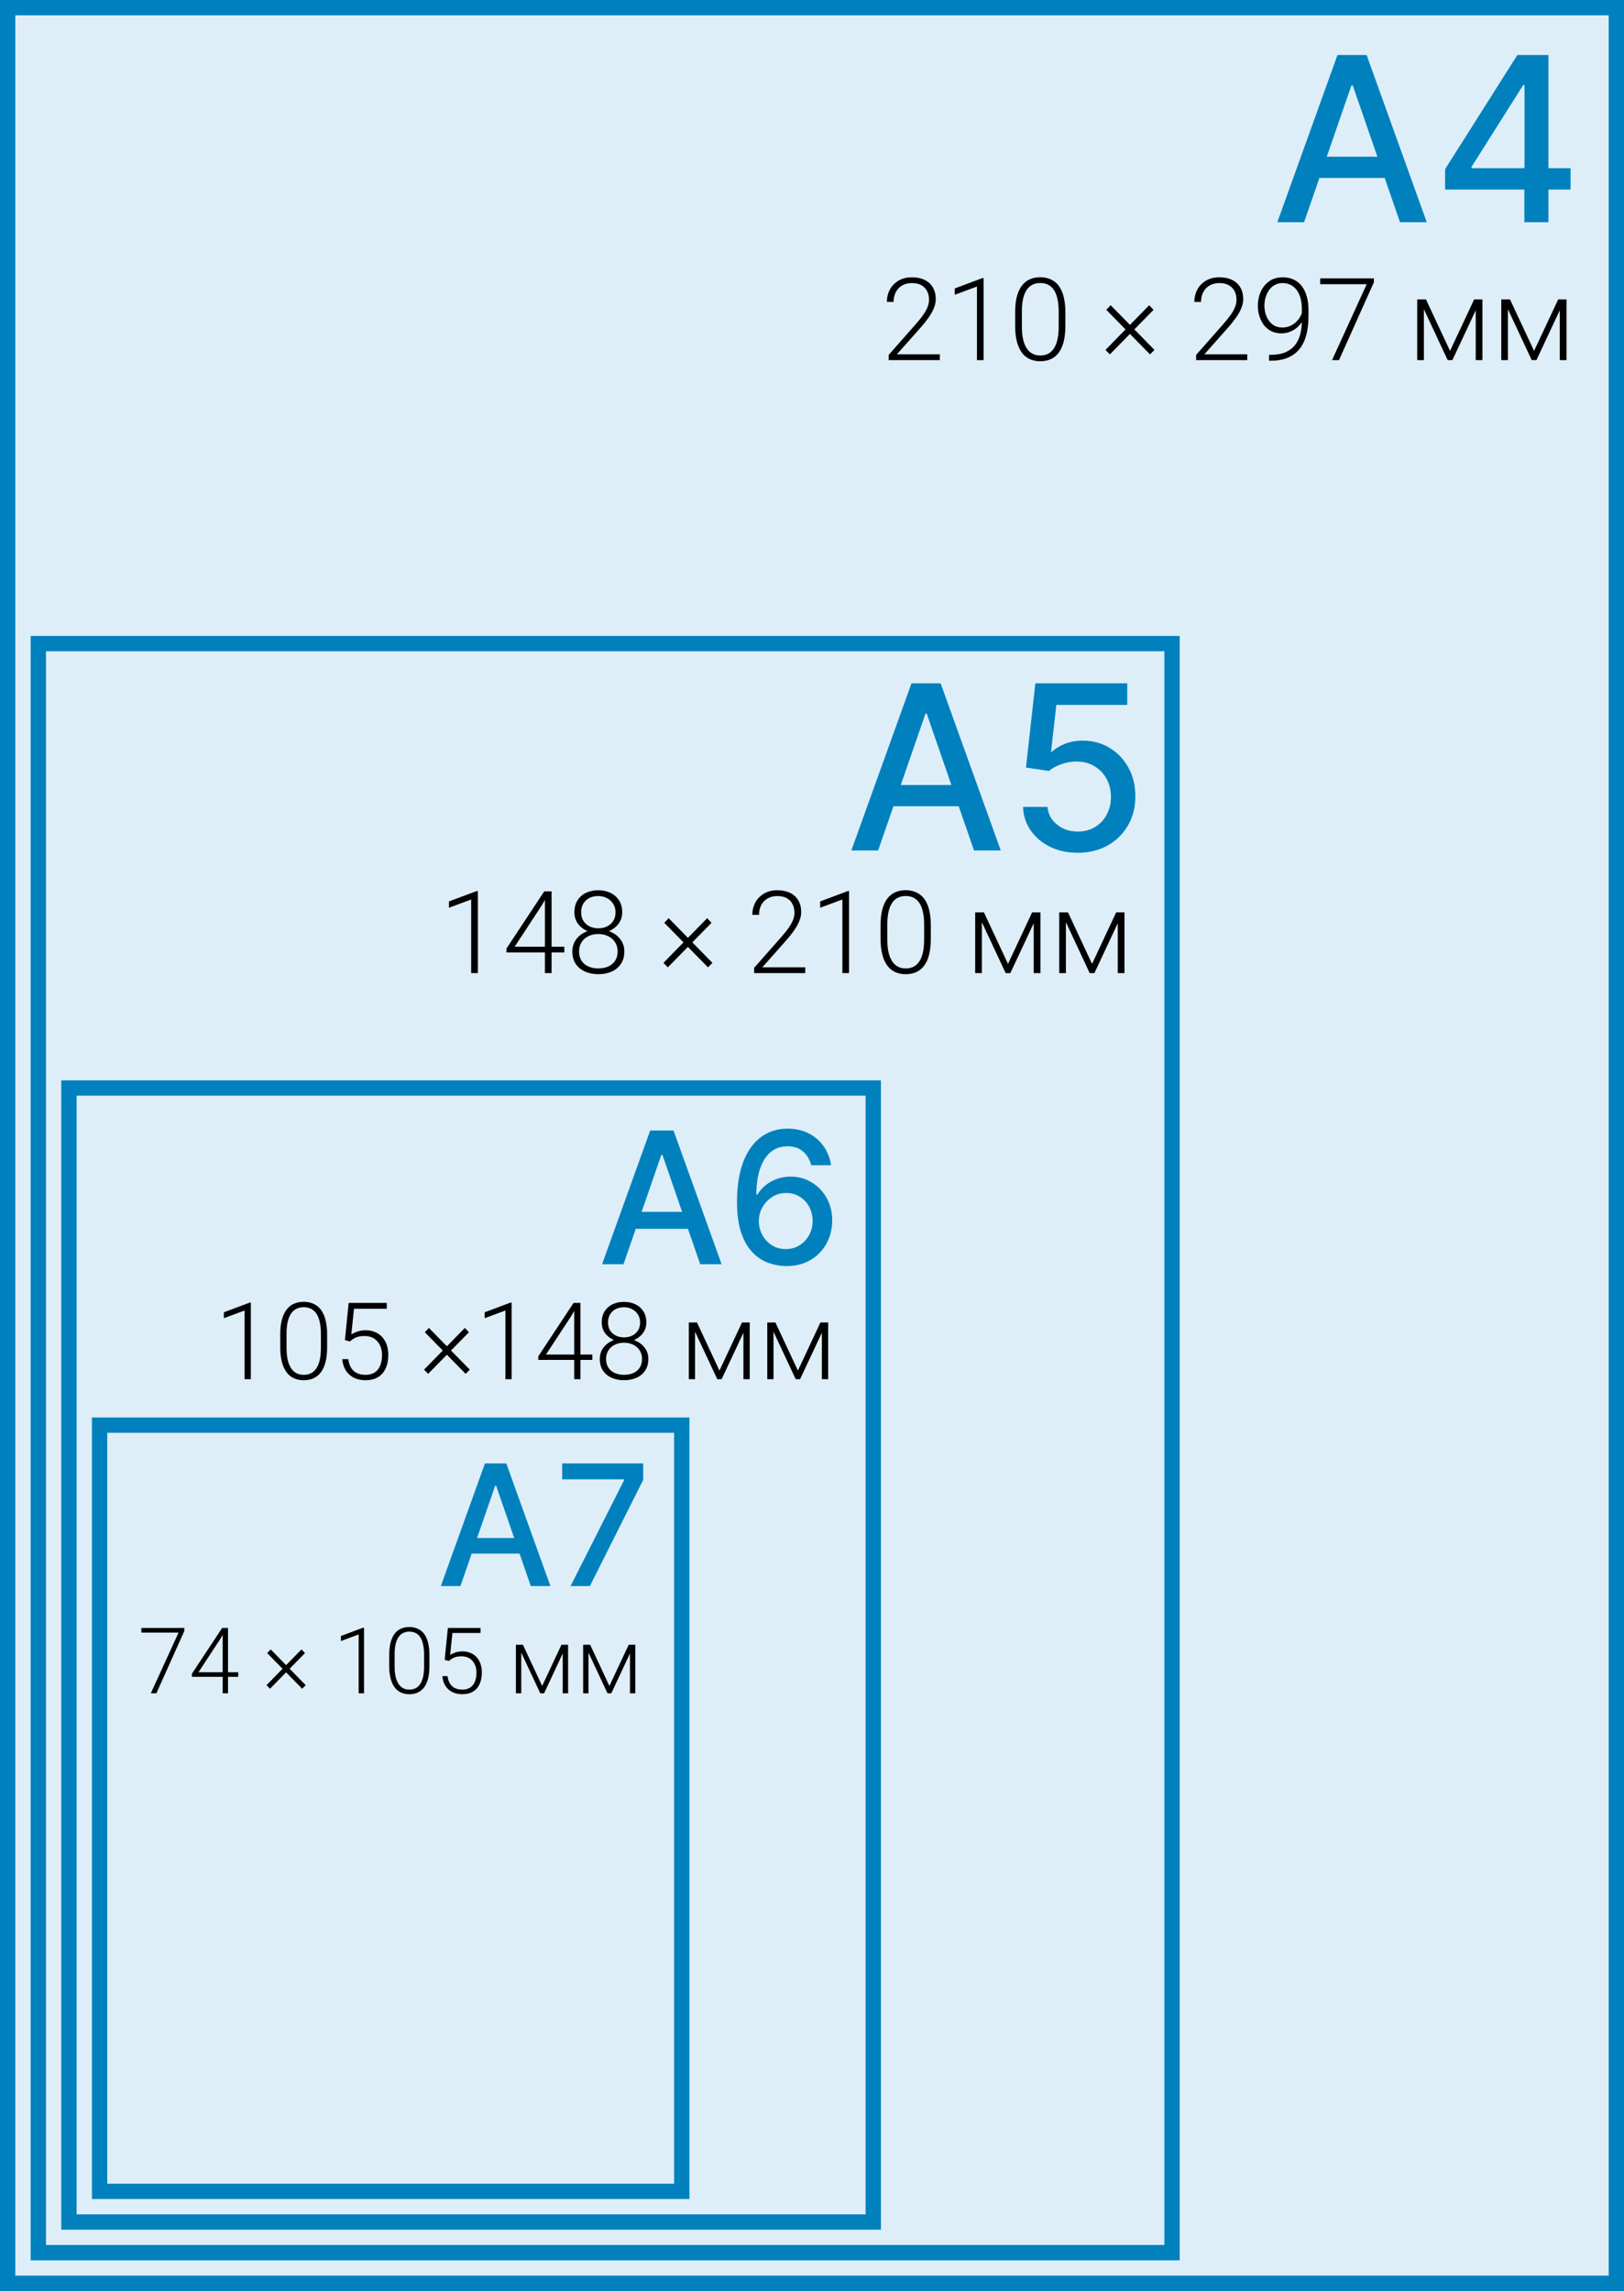 <svg width="212" height="299" viewBox="0 0 212 299" fill="none" xmlns="http://www.w3.org/2000/svg">
<rect x="0" y="0" width="212" height="299" fill="#333333" stroke="none"/>
<g clip-path="url(#clip0_1955_210)">
<path d="M211 1H1V298H211V1Z" fill="#DDEEF8" stroke="#0081BD" stroke-width="2" stroke-miterlimit="10"/>
<path d="M170.24 29H166.746L174.597 7.182H178.401L186.252 29H182.758L176.589 11.145H176.419L170.24 29ZM170.826 20.456H182.161V23.226H170.826V20.456ZM188.646 24.739V22.075L198.075 7.182H200.173V11.102H198.842L192.098 21.777V21.947H205.021V24.739H188.646ZM198.991 29V23.929L199.012 22.715V7.182H202.134V29H198.991Z" fill="#0081BD"/>
<path d="M122.683 46.246V47H116.011V46.319L119.504 42.356C119.939 41.863 120.286 41.431 120.544 41.06C120.803 40.684 120.989 40.342 121.101 40.035C121.218 39.722 121.277 39.419 121.277 39.127C121.277 38.697 121.191 38.318 121.021 37.991C120.854 37.664 120.605 37.408 120.273 37.222C119.941 37.037 119.531 36.944 119.043 36.944C118.555 36.944 118.13 37.049 117.769 37.259C117.407 37.469 117.129 37.762 116.934 38.138C116.743 38.509 116.648 38.931 116.648 39.405H115.776C115.776 38.819 115.906 38.282 116.165 37.794C116.428 37.305 116.804 36.917 117.292 36.629C117.781 36.336 118.364 36.19 119.043 36.19C119.688 36.19 120.242 36.304 120.706 36.534C121.169 36.758 121.526 37.083 121.775 37.508C122.029 37.933 122.156 38.445 122.156 39.046C122.156 39.368 122.097 39.693 121.98 40.02C121.868 40.347 121.711 40.674 121.511 41.002C121.316 41.324 121.091 41.644 120.837 41.961C120.588 42.278 120.327 42.591 120.054 42.898L117.08 46.246H122.683ZM128.403 36.292V47H127.532V37.398L124.631 38.475V37.647L128.257 36.292H128.403ZM139.075 40.752V42.547C139.075 43.328 139.001 44.009 138.855 44.59C138.708 45.166 138.494 45.645 138.21 46.026C137.932 46.402 137.59 46.683 137.185 46.868C136.785 47.054 136.326 47.147 135.808 47.147C135.398 47.147 135.022 47.088 134.68 46.971C134.338 46.853 134.033 46.675 133.765 46.436C133.501 46.192 133.276 45.887 133.091 45.52C132.905 45.154 132.764 44.725 132.666 44.231C132.568 43.733 132.52 43.172 132.52 42.547V40.752C132.52 39.966 132.593 39.288 132.739 38.716C132.891 38.145 133.105 37.671 133.384 37.295C133.667 36.919 134.011 36.641 134.417 36.46C134.822 36.275 135.281 36.182 135.793 36.182C136.204 36.182 136.58 36.243 136.921 36.365C137.268 36.482 137.573 36.658 137.837 36.893C138.105 37.127 138.33 37.427 138.511 37.794C138.696 38.155 138.835 38.582 138.928 39.075C139.026 39.568 139.075 40.127 139.075 40.752ZM138.203 42.649V40.643C138.203 40.159 138.169 39.72 138.101 39.324C138.037 38.929 137.942 38.582 137.815 38.284C137.688 37.986 137.527 37.737 137.332 37.537C137.141 37.337 136.917 37.188 136.658 37.09C136.404 36.988 136.116 36.937 135.793 36.937C135.398 36.937 135.049 37.017 134.746 37.178C134.448 37.334 134.199 37.569 133.999 37.881C133.799 38.189 133.647 38.575 133.545 39.039C133.447 39.502 133.398 40.037 133.398 40.643V42.649C133.398 43.128 133.43 43.565 133.494 43.96C133.557 44.351 133.655 44.698 133.787 45.001C133.918 45.303 134.08 45.56 134.27 45.77C134.465 45.975 134.69 46.131 134.944 46.238C135.203 46.341 135.491 46.392 135.808 46.392C136.213 46.392 136.565 46.312 136.863 46.15C137.161 45.984 137.41 45.743 137.61 45.425C137.81 45.103 137.959 44.71 138.057 44.246C138.154 43.777 138.203 43.245 138.203 42.649ZM144.883 46.253L144.312 45.667L150.017 39.837L150.588 40.438L144.883 46.253ZM150.127 46.253L144.421 40.438L144.993 39.837L150.706 45.667L150.127 46.253ZM162.82 46.246V47H156.147V46.319L159.641 42.356C160.076 41.863 160.422 41.431 160.681 41.06C160.94 40.684 161.125 40.342 161.238 40.035C161.355 39.722 161.414 39.419 161.414 39.127C161.414 38.697 161.328 38.318 161.157 37.991C160.991 37.664 160.742 37.408 160.41 37.222C160.078 37.037 159.668 36.944 159.18 36.944C158.691 36.944 158.267 37.049 157.905 37.259C157.544 37.469 157.266 37.762 157.07 38.138C156.88 38.509 156.785 38.931 156.785 39.405H155.913C155.913 38.819 156.042 38.282 156.301 37.794C156.565 37.305 156.941 36.917 157.429 36.629C157.917 36.336 158.501 36.19 159.18 36.19C159.824 36.19 160.378 36.304 160.842 36.534C161.306 36.758 161.663 37.083 161.912 37.508C162.166 37.933 162.292 38.445 162.292 39.046C162.292 39.368 162.234 39.693 162.117 40.02C162.004 40.347 161.848 40.674 161.648 41.002C161.453 41.324 161.228 41.644 160.974 41.961C160.725 42.278 160.464 42.591 160.19 42.898L157.217 46.246H162.82ZM165.669 46.312H165.859C166.636 46.312 167.285 46.199 167.808 45.975C168.33 45.745 168.748 45.43 169.06 45.03C169.377 44.624 169.604 44.151 169.741 43.609C169.878 43.067 169.946 42.478 169.946 41.844V40.357C169.946 39.795 169.885 39.302 169.763 38.877C169.641 38.453 169.468 38.099 169.243 37.815C169.019 37.527 168.752 37.31 168.445 37.164C168.142 37.017 167.805 36.944 167.434 36.944C167.068 36.944 166.736 37.022 166.438 37.178C166.145 37.334 165.896 37.552 165.691 37.83C165.491 38.103 165.334 38.419 165.222 38.775C165.115 39.127 165.061 39.5 165.061 39.895C165.061 40.257 165.11 40.608 165.208 40.95C165.31 41.287 165.459 41.592 165.654 41.866C165.85 42.134 166.089 42.349 166.372 42.51C166.66 42.666 166.992 42.745 167.368 42.745C167.793 42.745 168.169 42.664 168.496 42.503C168.828 42.342 169.109 42.134 169.338 41.88C169.573 41.622 169.751 41.343 169.873 41.045C170 40.743 170.068 40.45 170.078 40.166L170.518 40.159C170.518 40.603 170.435 41.028 170.269 41.434C170.107 41.834 169.878 42.19 169.58 42.503C169.287 42.81 168.943 43.055 168.547 43.235C168.152 43.416 167.725 43.506 167.266 43.506C166.768 43.506 166.326 43.409 165.94 43.213C165.559 43.013 165.239 42.745 164.98 42.408C164.727 42.066 164.534 41.683 164.402 41.258C164.27 40.833 164.204 40.391 164.204 39.932C164.204 39.419 164.275 38.938 164.417 38.489C164.563 38.035 164.775 37.637 165.054 37.295C165.332 36.949 165.669 36.678 166.064 36.482C166.465 36.287 166.917 36.19 167.419 36.19C167.991 36.19 168.489 36.294 168.914 36.504C169.338 36.709 169.69 37.002 169.968 37.383C170.251 37.764 170.461 38.213 170.598 38.731C170.74 39.248 170.811 39.82 170.811 40.445V41.287C170.811 41.917 170.762 42.52 170.664 43.096C170.566 43.672 170.403 44.205 170.173 44.693C169.949 45.176 169.646 45.596 169.265 45.953C168.884 46.309 168.413 46.587 167.852 46.788C167.29 46.983 166.626 47.081 165.859 47.081H165.662L165.669 46.312ZM179.351 36.336V36.841L174.795 47H173.887L178.413 37.09H172.341V36.336H179.351ZM189.29 45.799L192.439 39.075H193.311L189.597 47H188.982L185.276 39.075H186.147L189.29 45.799ZM185.876 39.075V47H185.005V39.075H185.876ZM192.644 47V39.075H193.523V47H192.644ZM200.261 45.799L203.411 39.075H204.282L200.569 47H199.954L196.248 39.075H197.119L200.261 45.799ZM196.848 39.075V47H195.977V39.075H196.848ZM203.616 47V39.075H204.495V47H203.616Z" fill="black"/>
<path d="M153 84H5V294H153V84Z" fill="#DDEEF8" stroke="#0081BD" stroke-width="2" stroke-miterlimit="10"/>
<path d="M114.631 111H111.136L118.988 89.182H122.791L130.643 111H127.148L120.98 93.145H120.81L114.631 111ZM115.217 102.456H126.552V105.226H115.217V102.456ZM140.697 111.298C139.362 111.298 138.161 111.043 137.096 110.531C136.038 110.013 135.193 109.303 134.561 108.401C133.928 107.499 133.591 106.469 133.548 105.311H136.744C136.823 106.249 137.238 107.019 137.991 107.623C138.744 108.227 139.646 108.528 140.697 108.528C141.535 108.528 142.277 108.337 142.923 107.953C143.577 107.562 144.088 107.026 144.458 106.344C144.834 105.663 145.022 104.885 145.022 104.011C145.022 103.124 144.83 102.332 144.447 101.636C144.063 100.94 143.534 100.393 142.86 99.995C142.192 99.597 141.425 99.395 140.558 99.388C139.898 99.388 139.234 99.501 138.566 99.729C137.899 99.956 137.359 100.254 136.947 100.624L133.932 100.176L135.157 89.182H147.153V92.005H137.895L137.203 98.109H137.33C137.757 97.697 138.321 97.353 139.024 97.076C139.735 96.799 140.494 96.66 141.304 96.66C142.632 96.66 143.815 96.977 144.852 97.609C145.896 98.241 146.716 99.104 147.313 100.197C147.916 101.284 148.215 102.534 148.208 103.947C148.215 105.361 147.895 106.621 147.249 107.729C146.61 108.837 145.722 109.711 144.585 110.35C143.456 110.982 142.16 111.298 140.697 111.298Z" fill="#0081BD"/>
<path d="M62.38 116.292V127H61.508V117.398L58.608 118.475V117.647L62.233 116.292H62.38ZM73.666 123.558V124.305H66.115V123.799L71.044 116.336H71.777L70.737 118.145L67.185 123.558H73.666ZM72.004 116.336V127H71.132V116.336H72.004ZM81.503 124.173C81.503 124.817 81.352 125.362 81.049 125.806C80.751 126.25 80.346 126.585 79.834 126.81C79.321 127.034 78.747 127.146 78.112 127.146C77.473 127.146 76.897 127.034 76.384 126.81C75.871 126.585 75.463 126.25 75.161 125.806C74.863 125.362 74.714 124.817 74.714 124.173C74.714 123.748 74.797 123.362 74.963 123.016C75.134 122.664 75.371 122.361 75.673 122.107C75.981 121.849 76.34 121.648 76.75 121.507C77.16 121.365 77.609 121.294 78.098 121.294C78.742 121.294 79.321 121.419 79.834 121.668C80.346 121.912 80.751 122.249 81.049 122.679C81.352 123.108 81.503 123.606 81.503 124.173ZM80.624 124.173C80.624 123.719 80.515 123.321 80.295 122.979C80.075 122.637 79.775 122.374 79.394 122.188C79.013 121.998 78.581 121.902 78.098 121.902C77.609 121.902 77.177 121.998 76.801 122.188C76.425 122.374 76.13 122.637 75.915 122.979C75.7 123.321 75.593 123.719 75.593 124.173C75.593 124.646 75.698 125.049 75.908 125.381C76.123 125.713 76.42 125.965 76.801 126.136C77.182 126.307 77.619 126.392 78.112 126.392C78.606 126.392 79.04 126.307 79.416 126.136C79.792 125.965 80.087 125.713 80.302 125.381C80.517 125.049 80.624 124.646 80.624 124.173ZM81.225 119.075C81.225 119.598 81.086 120.064 80.808 120.474C80.534 120.879 80.163 121.199 79.694 121.434C79.226 121.663 78.696 121.778 78.105 121.778C77.509 121.778 76.975 121.663 76.501 121.434C76.032 121.199 75.661 120.879 75.388 120.474C75.119 120.064 74.985 119.598 74.985 119.075C74.985 118.455 75.119 117.933 75.388 117.508C75.661 117.078 76.032 116.751 76.501 116.526C76.97 116.302 77.502 116.189 78.098 116.189C78.689 116.189 79.218 116.302 79.687 116.526C80.161 116.751 80.534 117.078 80.808 117.508C81.086 117.933 81.225 118.455 81.225 119.075ZM80.353 119.068C80.353 118.653 80.253 118.287 80.053 117.969C79.858 117.652 79.589 117.403 79.248 117.222C78.911 117.037 78.527 116.944 78.098 116.944C77.663 116.944 77.277 117.029 76.94 117.2C76.608 117.371 76.345 117.615 76.149 117.933C75.959 118.25 75.864 118.628 75.864 119.068C75.864 119.498 75.959 119.869 76.149 120.181C76.345 120.489 76.611 120.728 76.948 120.899C77.285 121.07 77.67 121.155 78.105 121.155C78.54 121.155 78.925 121.07 79.262 120.899C79.599 120.728 79.865 120.489 80.061 120.181C80.256 119.869 80.353 119.498 80.353 119.068ZM87.18 126.253L86.608 125.667L92.314 119.837L92.885 120.438L87.18 126.253ZM92.424 126.253L86.718 120.438L87.29 119.837L93.002 125.667L92.424 126.253ZM105.117 126.246V127H98.444V126.319L101.938 122.356C102.373 121.863 102.719 121.431 102.978 121.06C103.237 120.684 103.422 120.342 103.535 120.035C103.652 119.722 103.71 119.419 103.71 119.126C103.71 118.697 103.625 118.318 103.454 117.991C103.288 117.664 103.039 117.408 102.707 117.222C102.375 117.037 101.965 116.944 101.477 116.944C100.988 116.944 100.563 117.049 100.202 117.259C99.841 117.469 99.562 117.762 99.367 118.138C99.177 118.509 99.082 118.931 99.082 119.405H98.21C98.21 118.819 98.339 118.282 98.598 117.793C98.862 117.305 99.238 116.917 99.726 116.629C100.214 116.336 100.798 116.189 101.477 116.189C102.121 116.189 102.675 116.304 103.139 116.534C103.603 116.758 103.959 117.083 104.208 117.508C104.462 117.933 104.589 118.445 104.589 119.046C104.589 119.368 104.531 119.693 104.414 120.02C104.301 120.347 104.145 120.674 103.945 121.001C103.75 121.324 103.525 121.644 103.271 121.961C103.022 122.278 102.761 122.591 102.487 122.898L99.514 126.246H105.117ZM110.837 116.292V127H109.965V117.398L107.065 118.475V117.647L110.69 116.292H110.837ZM121.508 120.752V122.547C121.508 123.328 121.435 124.009 121.289 124.59C121.142 125.167 120.927 125.645 120.644 126.026C120.366 126.402 120.024 126.683 119.619 126.868C119.218 127.054 118.759 127.146 118.242 127.146C117.832 127.146 117.456 127.088 117.114 126.971C116.772 126.854 116.467 126.675 116.198 126.436C115.935 126.192 115.71 125.887 115.524 125.521C115.339 125.154 115.197 124.725 115.1 124.231C115.002 123.733 114.953 123.172 114.953 122.547V120.752C114.953 119.966 115.026 119.288 115.173 118.716C115.324 118.145 115.539 117.671 115.817 117.295C116.101 116.919 116.445 116.641 116.85 116.46C117.255 116.275 117.714 116.182 118.227 116.182C118.637 116.182 119.013 116.243 119.355 116.365C119.702 116.482 120.007 116.658 120.271 116.893C120.539 117.127 120.764 117.427 120.944 117.793C121.13 118.155 121.269 118.582 121.362 119.075C121.459 119.568 121.508 120.127 121.508 120.752ZM120.637 122.649V120.643C120.637 120.159 120.603 119.72 120.534 119.324C120.471 118.929 120.375 118.582 120.249 118.284C120.122 117.986 119.96 117.737 119.765 117.537C119.575 117.337 119.35 117.188 119.091 117.09C118.837 116.988 118.549 116.937 118.227 116.937C117.832 116.937 117.482 117.017 117.18 117.178C116.882 117.334 116.633 117.569 116.433 117.881C116.232 118.189 116.081 118.575 115.979 119.039C115.881 119.502 115.832 120.037 115.832 120.643V122.649C115.832 123.128 115.864 123.565 115.927 123.96C115.991 124.351 116.088 124.698 116.22 125C116.352 125.303 116.513 125.56 116.704 125.77C116.899 125.975 117.124 126.131 117.377 126.238C117.636 126.341 117.924 126.392 118.242 126.392C118.647 126.392 118.999 126.312 119.296 126.15C119.594 125.984 119.843 125.743 120.043 125.425C120.244 125.103 120.393 124.71 120.49 124.246C120.588 123.777 120.637 123.245 120.637 122.649ZM131.586 125.799L134.736 119.075H135.607L131.894 127H131.279L127.573 119.075H128.444L131.586 125.799ZM128.173 119.075V127H127.302V119.075H128.173ZM134.941 127V119.075H135.82V127H134.941ZM142.558 125.799L145.708 119.075H146.579L142.866 127H142.25L138.544 119.075H139.416L142.558 125.799ZM139.145 119.075V127H138.273V119.075H139.145ZM145.913 127V119.075H146.792V127H145.913Z" fill="black"/>
<path d="M114 142H9V290H114V142Z" fill="#DDEEF8" stroke="#0081BD" stroke-width="2" stroke-miterlimit="10"/>
<path d="M13 186L13 286L89 286L89 186L13 186Z" fill="#DDEEF8" stroke="#0081BD" stroke-width="2" stroke-miterlimit="10"/>
<path d="M81.392 165H78.597L84.878 147.545H87.921L94.202 165H91.406L86.472 150.716H86.335L81.392 165ZM81.861 158.165H90.929V160.381H81.861V158.165ZM102.577 165.239C101.799 165.227 101.032 165.085 100.276 164.812C99.526 164.54 98.844 164.085 98.231 163.449C97.617 162.812 97.126 161.957 96.756 160.884C96.393 159.81 96.211 158.469 96.211 156.861C96.211 155.338 96.362 153.986 96.663 152.804C96.969 151.622 97.41 150.625 97.984 149.812C98.558 148.994 99.251 148.372 100.063 147.946C100.876 147.52 101.788 147.307 102.799 147.307C103.839 147.307 104.762 147.511 105.569 147.92C106.376 148.33 107.029 148.895 107.529 149.616C108.035 150.338 108.356 151.159 108.492 152.08H105.893C105.717 151.352 105.367 150.759 104.844 150.298C104.322 149.838 103.64 149.608 102.799 149.608C101.521 149.608 100.523 150.165 99.808 151.278C99.097 152.392 98.739 153.94 98.734 155.923H98.862C99.163 155.429 99.532 155.009 99.969 154.662C100.413 154.31 100.907 154.04 101.452 153.852C102.004 153.659 102.583 153.562 103.191 153.562C104.202 153.562 105.117 153.81 105.935 154.304C106.759 154.793 107.415 155.469 107.904 156.332C108.393 157.196 108.637 158.185 108.637 159.298C108.637 160.412 108.384 161.42 107.879 162.324C107.379 163.227 106.674 163.943 105.765 164.472C104.856 164.994 103.793 165.25 102.577 165.239ZM102.569 163.023C103.239 163.023 103.839 162.858 104.367 162.528C104.896 162.199 105.313 161.756 105.62 161.199C105.927 160.642 106.08 160.02 106.08 159.332C106.08 158.662 105.93 158.051 105.629 157.5C105.333 156.949 104.924 156.511 104.401 156.188C103.884 155.864 103.293 155.702 102.629 155.702C102.123 155.702 101.654 155.798 101.222 155.991C100.796 156.185 100.421 156.452 100.097 156.793C99.773 157.134 99.518 157.526 99.33 157.969C99.148 158.406 99.058 158.869 99.058 159.358C99.058 160.011 99.208 160.616 99.509 161.173C99.816 161.73 100.234 162.179 100.762 162.52C101.296 162.855 101.898 163.023 102.569 163.023Z" fill="#0081BD"/>
<path d="M60.109 207H57.547L63.305 191H66.094L71.852 207H69.289L64.766 193.906H64.641L60.109 207ZM60.539 200.734H68.852V202.766H60.539V200.734ZM74.482 207L81.467 193.187V193.07H73.389V191H83.967V193.141L77.006 207H74.482Z" fill="#0081BD"/>
<path d="M32.744 170.006V180H31.931V171.038L29.224 172.043V171.271L32.607 170.006H32.744ZM42.704 174.169V175.844C42.704 176.573 42.636 177.209 42.499 177.751C42.362 178.289 42.162 178.735 41.898 179.091C41.638 179.442 41.319 179.704 40.94 179.877C40.567 180.05 40.138 180.137 39.655 180.137C39.273 180.137 38.922 180.082 38.602 179.973C38.283 179.863 37.999 179.697 37.748 179.474C37.502 179.246 37.292 178.961 37.119 178.619C36.946 178.277 36.814 177.876 36.723 177.416C36.632 176.951 36.586 176.427 36.586 175.844V174.169C36.586 173.435 36.654 172.802 36.791 172.269C36.932 171.735 37.133 171.293 37.393 170.942C37.657 170.591 37.978 170.332 38.356 170.163C38.735 169.99 39.163 169.903 39.642 169.903C40.024 169.903 40.375 169.96 40.694 170.074C41.018 170.184 41.303 170.348 41.549 170.566C41.8 170.785 42.009 171.065 42.178 171.407C42.351 171.744 42.481 172.143 42.567 172.604C42.658 173.064 42.704 173.586 42.704 174.169ZM41.891 175.939V174.066C41.891 173.615 41.859 173.205 41.795 172.836C41.736 172.467 41.647 172.143 41.528 171.865C41.41 171.587 41.259 171.355 41.077 171.168C40.899 170.981 40.69 170.842 40.448 170.751C40.211 170.655 39.942 170.607 39.642 170.607C39.273 170.607 38.947 170.683 38.664 170.833C38.386 170.979 38.154 171.198 37.967 171.489C37.78 171.776 37.639 172.136 37.543 172.569C37.452 173.002 37.406 173.501 37.406 174.066V175.939C37.406 176.386 37.436 176.794 37.495 177.163C37.554 177.528 37.645 177.851 37.769 178.134C37.892 178.416 38.042 178.656 38.22 178.852C38.402 179.043 38.612 179.189 38.849 179.289C39.09 179.385 39.359 179.433 39.655 179.433C40.033 179.433 40.362 179.357 40.64 179.207C40.918 179.052 41.15 178.826 41.337 178.53C41.524 178.229 41.663 177.863 41.754 177.43C41.845 176.992 41.891 176.495 41.891 175.939ZM45.671 175.078L45.028 174.894L45.514 170.047H50.49V170.812H46.211L45.862 174.162C46.035 174.039 46.286 173.918 46.614 173.8C46.947 173.677 47.321 173.615 47.735 173.615C48.177 173.615 48.578 173.69 48.938 173.841C49.303 173.987 49.615 174.201 49.875 174.483C50.135 174.761 50.335 175.099 50.477 175.495C50.618 175.887 50.688 176.331 50.688 176.828C50.688 177.307 50.629 177.746 50.511 178.147C50.392 178.549 50.212 178.899 49.971 179.2C49.729 179.496 49.422 179.727 49.048 179.891C48.674 180.055 48.23 180.137 47.715 180.137C47.318 180.137 46.945 180.082 46.594 179.973C46.247 179.859 45.938 179.688 45.664 179.46C45.391 179.232 45.167 178.945 44.994 178.599C44.825 178.252 44.721 177.847 44.68 177.382H45.466C45.52 177.828 45.641 178.204 45.828 178.51C46.015 178.815 46.266 179.045 46.58 179.2C46.899 179.355 47.277 179.433 47.715 179.433C48.07 179.433 48.38 179.376 48.645 179.262C48.913 179.148 49.137 178.981 49.315 178.763C49.497 178.539 49.633 178.268 49.725 177.949C49.82 177.626 49.868 177.257 49.868 176.842C49.868 176.486 49.818 176.16 49.718 175.864C49.617 175.563 49.469 175.301 49.273 175.078C49.082 174.85 48.845 174.675 48.562 174.552C48.28 174.429 47.956 174.367 47.592 174.367C47.118 174.367 46.74 174.431 46.457 174.559C46.179 174.686 45.917 174.859 45.671 175.078ZM55.891 179.303L55.357 178.756L60.683 173.314L61.216 173.875L55.891 179.303ZM60.785 179.303L55.46 173.875L55.993 173.314L61.325 178.756L60.785 179.303ZM66.787 170.006V180H65.974V171.038L63.267 172.043V171.271L66.65 170.006H66.787ZM77.321 176.787V177.484H70.273V177.013L74.874 170.047H75.558L74.587 171.735L71.272 176.787H77.321ZM75.769 170.047V180H74.956V170.047H75.769ZM84.636 177.361C84.636 177.963 84.495 178.471 84.212 178.886C83.934 179.3 83.556 179.613 83.077 179.822C82.599 180.032 82.063 180.137 81.471 180.137C80.874 180.137 80.336 180.032 79.857 179.822C79.379 179.613 78.998 179.3 78.716 178.886C78.438 178.471 78.299 177.963 78.299 177.361C78.299 176.965 78.376 176.605 78.531 176.281C78.691 175.953 78.912 175.671 79.194 175.434C79.481 175.192 79.816 175.005 80.199 174.873C80.582 174.741 81.001 174.675 81.457 174.675C82.059 174.675 82.599 174.791 83.077 175.023C83.556 175.251 83.934 175.566 84.212 175.967C84.495 176.368 84.636 176.833 84.636 177.361ZM83.815 177.361C83.815 176.938 83.713 176.566 83.508 176.247C83.303 175.928 83.022 175.682 82.667 175.509C82.311 175.331 81.908 175.242 81.457 175.242C81.001 175.242 80.598 175.331 80.247 175.509C79.896 175.682 79.62 175.928 79.42 176.247C79.219 176.566 79.119 176.938 79.119 177.361C79.119 177.803 79.217 178.179 79.413 178.489C79.614 178.799 79.892 179.034 80.247 179.193C80.603 179.353 81.01 179.433 81.471 179.433C81.931 179.433 82.337 179.353 82.688 179.193C83.038 179.034 83.314 178.799 83.515 178.489C83.715 178.179 83.815 177.803 83.815 177.361ZM84.376 172.604C84.376 173.091 84.246 173.526 83.986 173.909C83.731 174.287 83.385 174.586 82.947 174.805C82.51 175.019 82.015 175.126 81.464 175.126C80.908 175.126 80.409 175.019 79.967 174.805C79.529 174.586 79.183 174.287 78.928 173.909C78.677 173.526 78.552 173.091 78.552 172.604C78.552 172.025 78.677 171.537 78.928 171.141C79.183 170.74 79.529 170.434 79.967 170.225C80.404 170.015 80.901 169.91 81.457 169.91C82.008 169.91 82.503 170.015 82.94 170.225C83.382 170.434 83.731 170.74 83.986 171.141C84.246 171.537 84.376 172.025 84.376 172.604ZM83.562 172.597C83.562 172.209 83.469 171.868 83.282 171.571C83.1 171.275 82.849 171.043 82.53 170.874C82.216 170.701 81.858 170.614 81.457 170.614C81.051 170.614 80.691 170.694 80.377 170.854C80.067 171.013 79.821 171.241 79.639 171.537C79.461 171.833 79.372 172.187 79.372 172.597C79.372 172.998 79.461 173.344 79.639 173.636C79.821 173.923 80.069 174.146 80.384 174.306C80.698 174.465 81.058 174.545 81.464 174.545C81.87 174.545 82.23 174.465 82.544 174.306C82.858 174.146 83.107 173.923 83.289 173.636C83.471 173.344 83.562 172.998 83.562 172.597ZM93.919 178.879L96.858 172.604H97.672L94.206 180H93.632L90.173 172.604H90.986L93.919 178.879ZM90.733 172.604V180H89.92V172.604H90.733ZM97.05 180V172.604H97.87V180H97.05ZM104.159 178.879L107.099 172.604H107.912L104.446 180H103.872L100.413 172.604H101.227L104.159 178.879ZM100.974 172.604V180H100.16V172.604H100.974ZM107.29 180V172.604H108.11V180H107.29Z" fill="black"/>
<path d="M24.059 212.469V212.873L20.414 221H19.688L23.309 213.072H18.451V212.469H24.059ZM31.096 218.246V218.844H25.055V218.439L28.998 212.469H29.584L28.752 213.916L25.91 218.246H31.096ZM29.766 212.469V221H29.068V212.469H29.766ZM35.25 220.402L34.793 219.934L39.357 215.27L39.815 215.75L35.25 220.402ZM39.445 220.402L34.881 215.75L35.338 215.27L39.908 219.934L39.445 220.402ZM47.52 212.434V221H46.822V213.318L44.502 214.18V213.518L47.402 212.434H47.52ZM56.057 216.002V217.438C56.057 218.062 55.998 218.607 55.881 219.072C55.764 219.533 55.592 219.916 55.365 220.221C55.143 220.521 54.869 220.746 54.545 220.895C54.225 221.043 53.857 221.117 53.443 221.117C53.115 221.117 52.815 221.07 52.541 220.977C52.268 220.883 52.023 220.74 51.809 220.549C51.598 220.354 51.418 220.109 51.27 219.816C51.121 219.523 51.008 219.18 50.93 218.785C50.852 218.387 50.812 217.938 50.812 217.438V216.002C50.812 215.373 50.871 214.83 50.988 214.373C51.109 213.916 51.281 213.537 51.504 213.236C51.73 212.936 52.006 212.713 52.33 212.568C52.654 212.42 53.022 212.346 53.432 212.346C53.76 212.346 54.06 212.395 54.334 212.492C54.611 212.586 54.855 212.727 55.066 212.914C55.281 213.102 55.461 213.342 55.605 213.635C55.754 213.924 55.865 214.266 55.94 214.66C56.018 215.055 56.057 215.502 56.057 216.002ZM55.359 217.52V215.914C55.359 215.527 55.332 215.176 55.277 214.859C55.227 214.543 55.15 214.266 55.049 214.027C54.947 213.789 54.818 213.59 54.662 213.43C54.51 213.27 54.33 213.15 54.123 213.072C53.92 212.99 53.69 212.949 53.432 212.949C53.115 212.949 52.836 213.014 52.594 213.143C52.355 213.268 52.156 213.455 51.996 213.705C51.836 213.951 51.715 214.26 51.633 214.631C51.555 215.002 51.516 215.43 51.516 215.914V217.52C51.516 217.902 51.541 218.252 51.592 218.568C51.643 218.881 51.721 219.158 51.826 219.4C51.932 219.643 52.06 219.848 52.213 220.016C52.369 220.18 52.549 220.305 52.752 220.391C52.959 220.473 53.19 220.514 53.443 220.514C53.768 220.514 54.049 220.449 54.287 220.32C54.525 220.188 54.725 219.994 54.885 219.74C55.045 219.482 55.164 219.168 55.242 218.797C55.32 218.422 55.359 217.996 55.359 217.52ZM58.6 216.781L58.049 216.623L58.465 212.469H62.73V213.125H59.062L58.764 215.996C58.912 215.891 59.127 215.787 59.408 215.686C59.693 215.58 60.014 215.527 60.369 215.527C60.748 215.527 61.092 215.592 61.4 215.721C61.713 215.846 61.98 216.029 62.203 216.271C62.426 216.51 62.598 216.799 62.719 217.139C62.84 217.475 62.9 217.855 62.9 218.281C62.9 218.691 62.85 219.068 62.748 219.412C62.647 219.756 62.492 220.057 62.285 220.314C62.078 220.568 61.815 220.766 61.494 220.906C61.174 221.047 60.793 221.117 60.352 221.117C60.012 221.117 59.691 221.07 59.391 220.977C59.094 220.879 58.828 220.732 58.594 220.537C58.359 220.342 58.168 220.096 58.02 219.799C57.875 219.502 57.785 219.154 57.75 218.756H58.424C58.471 219.139 58.574 219.461 58.734 219.723C58.895 219.984 59.109 220.182 59.379 220.314C59.652 220.447 59.977 220.514 60.352 220.514C60.656 220.514 60.922 220.465 61.148 220.367C61.379 220.27 61.57 220.127 61.723 219.939C61.879 219.748 61.996 219.516 62.074 219.242C62.156 218.965 62.197 218.648 62.197 218.293C62.197 217.988 62.154 217.709 62.068 217.455C61.982 217.197 61.855 216.973 61.688 216.781C61.523 216.586 61.32 216.436 61.078 216.33C60.836 216.225 60.559 216.172 60.246 216.172C59.84 216.172 59.516 216.227 59.273 216.336C59.035 216.445 58.81 216.594 58.6 216.781ZM70.775 220.039L73.295 214.66H73.992L71.022 221H70.529L67.564 214.66H68.262L70.775 220.039ZM68.045 214.66V221H67.348V214.66H68.045ZM73.459 221V214.66H74.162V221H73.459ZM79.553 220.039L82.072 214.66H82.769L79.799 221H79.307L76.342 214.66H77.039L79.553 220.039ZM76.822 214.66V221H76.125V214.66H76.822ZM82.236 221V214.66H82.939V221H82.236Z" fill="black"/>
</g>
<defs>
<clipPath id="clip0_1955_210">
<rect width="212" height="299" fill="white"/>
</clipPath>
</defs>
</svg>
